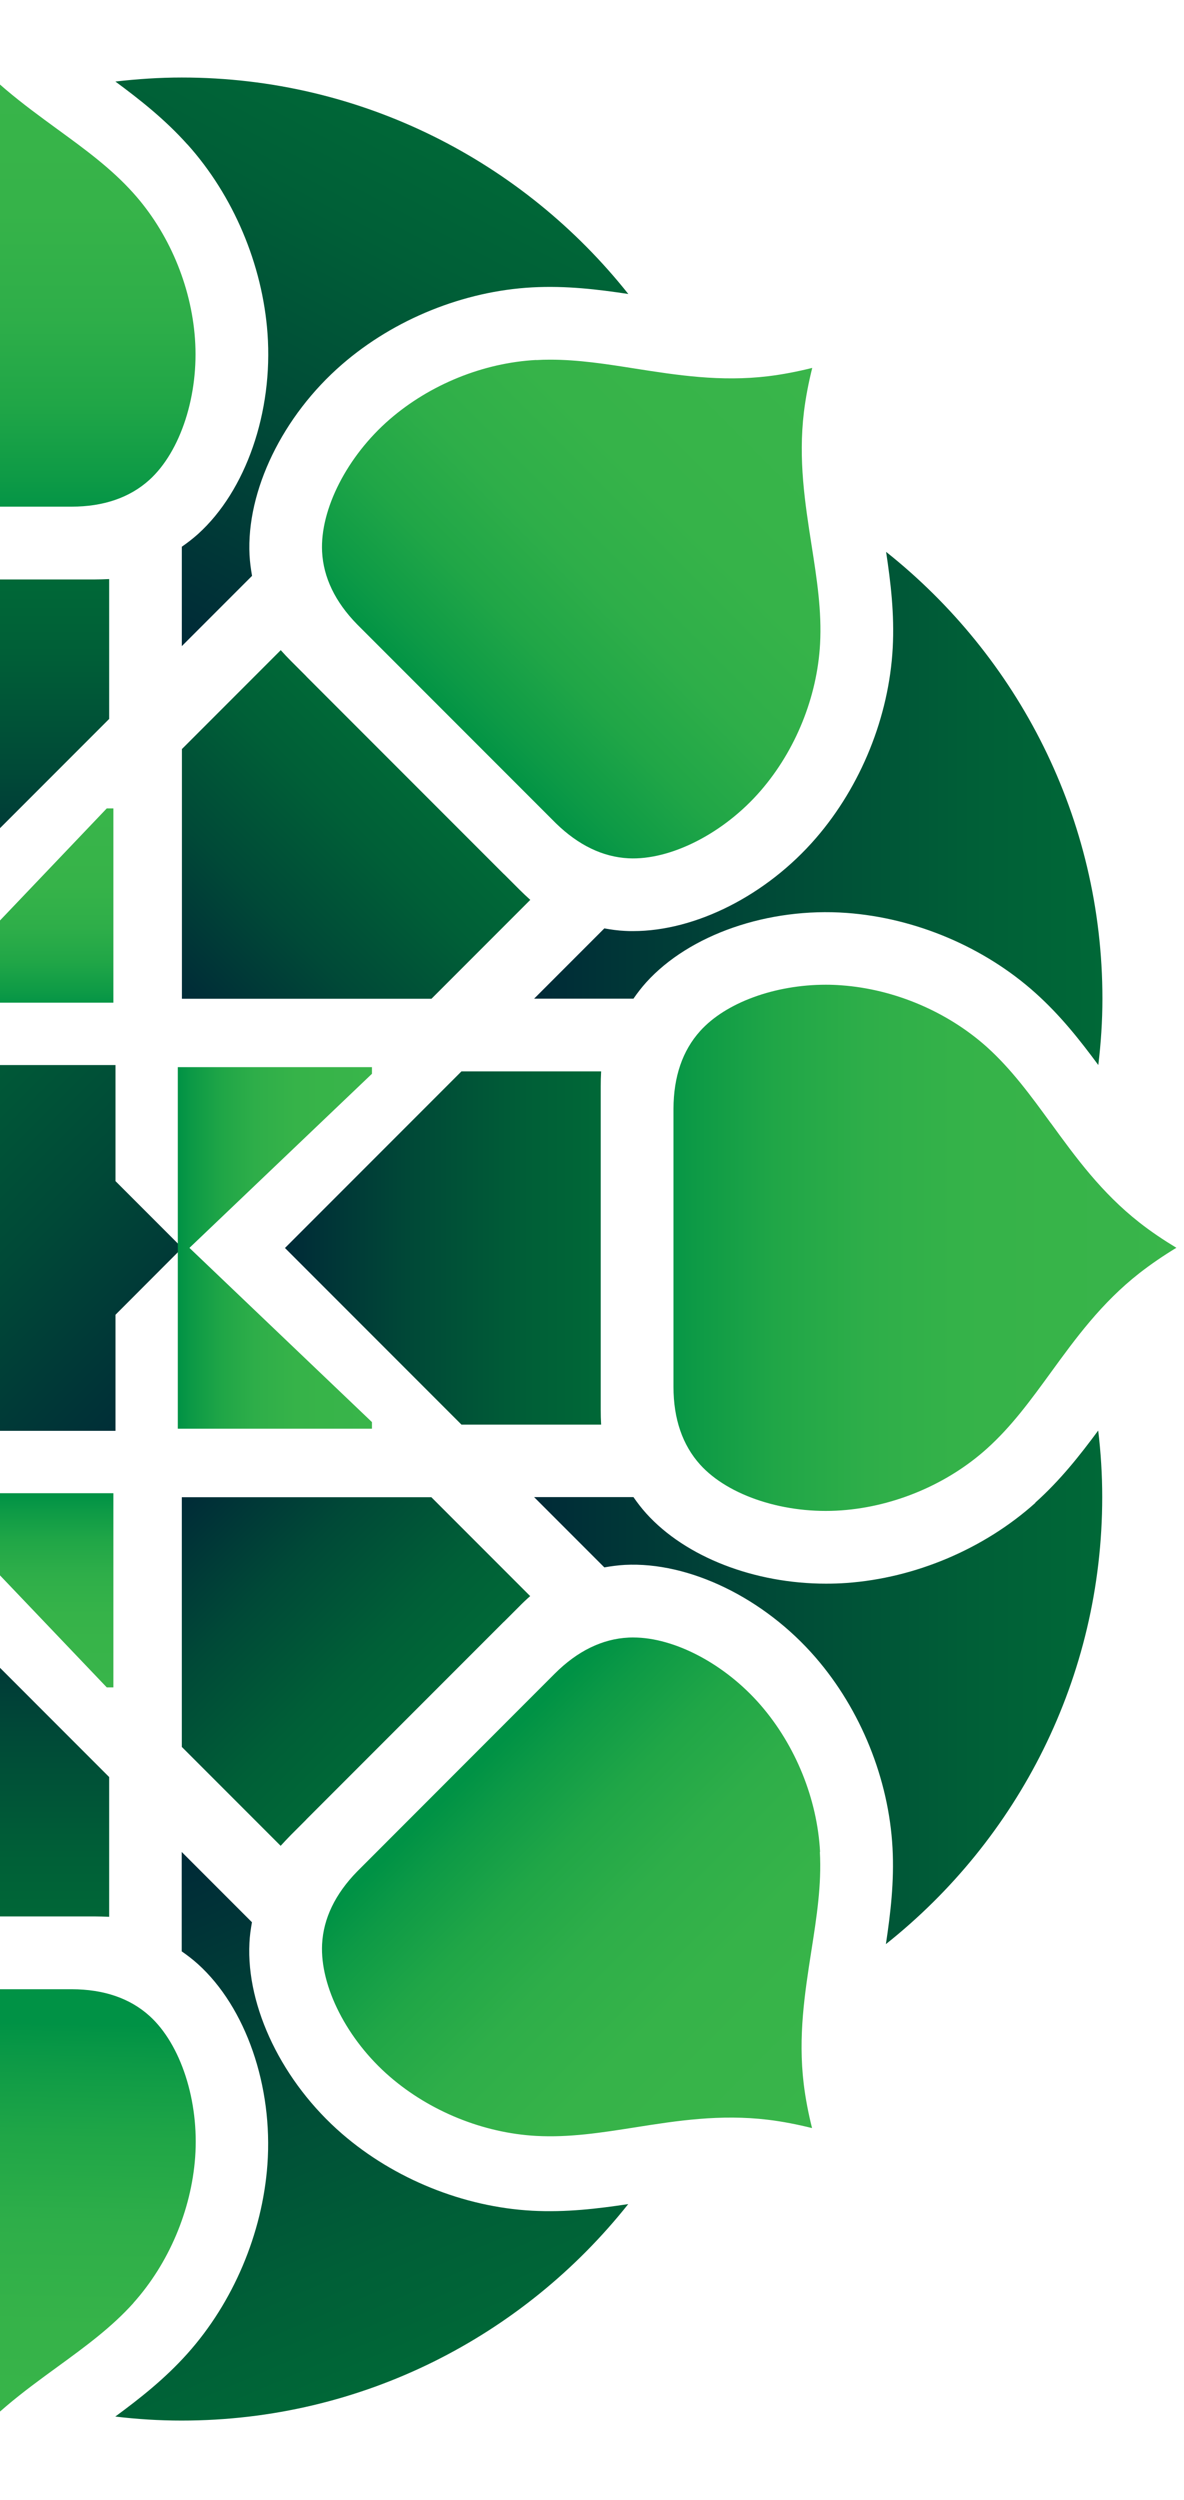 <svg xmlns="http://www.w3.org/2000/svg" width="118" height="249" viewBox="0 0 118 249" fill="none"><g id="Group"><path id="Vector" d="M28.99 182.75L30.48 181.26C30.48 181.26 30.54 181.19 30.57 181.16L50.16 161.57C50.16 161.57 50.23 161.51 50.27 161.47L51.75 159.99C52.1 159.63 52.46 159.29 52.84 158.96L42.99 149.11H18.12V173.98L27.97 183.83C28.3 183.47 28.64 183.11 28.99 182.75Z" fill="url(#paint0_linear_261_43)"></path><path id="Vector_2" d="M-26.71 19.22C-30.23 23.15 -32.47 28.43 -32.86 33.72C-33.27 39.32 -31.43 44.98 -28.31 47.8C-26.36 49.56 -23.76 50.45 -20.56 50.46H7.13C10.32 50.46 12.93 49.56 14.88 47.8C18.01 44.97 19.84 39.31 19.43 33.72C19.05 28.43 16.81 23.14 13.28 19.22C11.08 16.77 8.47 14.87 5.71 12.86C2.3 10.37 -1.23 7.81 -4.19 4.04C-5.11 2.86 -5.95 1.62 -6.72 0.34C-7.49 1.62 -8.32 2.86 -9.25 4.04C-12.21 7.81 -15.74 10.38 -19.15 12.86C-21.91 14.87 -24.53 16.78 -26.72 19.22H-26.71Z" fill="url(#paint1_linear_261_43)"></path><path id="Vector_3" d="M52.84 89.61C52.47 89.28 52.11 88.94 51.75 88.58L50.28 87.11C50.28 87.11 50.21 87.05 50.17 87.01L30.58 67.42C30.58 67.42 30.52 67.35 30.48 67.31L29 65.83C28.65 65.48 28.31 65.12 27.98 64.75L18.13 74.6V99.47H43L52.85 89.62L52.84 89.61Z" fill="url(#paint2_linear_261_43)"></path><path id="Vector_4" d="M53.44 35.85C48.17 36.13 42.85 38.29 38.84 41.76C34.6 45.43 31.89 50.73 32.1 54.94C32.23 57.51 33.4 59.94 35.58 62.17L55.41 82C57.64 84.17 60.07 85.35 62.64 85.48C66.83 85.69 72.15 82.99 75.82 78.74C79.29 74.73 81.44 69.41 81.73 64.14C81.91 60.85 81.41 57.66 80.88 54.28C80.23 50.11 79.55 45.8 80.12 41.04C80.3 39.56 80.59 38.09 80.95 36.64C79.5 37 78.03 37.29 76.55 37.47C71.79 38.04 67.48 37.36 63.31 36.71C60.4 36.25 57.64 35.82 54.83 35.82C54.37 35.82 53.92 35.83 53.46 35.86L53.44 35.85Z" fill="url(#paint3_linear_261_43)"></path><path id="Vector_5" d="M18.68 14.38C23.26 19.48 26.16 26.34 26.66 33.2C27.23 41.03 24.51 48.87 19.74 53.18C19.23 53.64 18.68 54.06 18.12 54.45V64.35L25.12 57.35C25 56.67 24.91 55.99 24.87 55.3C24.54 48.88 28.17 41.41 34.1 36.28C39.3 31.78 46.21 28.99 53.05 28.62C56.43 28.44 59.58 28.82 62.62 29.28C52.2 16.16 36.13 7.72 18.12 7.72C15.88 7.72 13.68 7.87 11.5 8.12C13.96 9.94 16.44 11.89 18.68 14.39V14.38Z" fill="url(#paint4_linear_261_43)"></path><path id="Vector_6" d="M63.08 92.73C62.81 92.73 62.54 92.73 62.27 92.71C61.58 92.68 60.9 92.58 60.23 92.46L53.23 99.46H63.13C63.52 98.9 63.94 98.35 64.4 97.84C68.71 93.07 76.56 90.35 84.38 90.92C91.24 91.42 98.1 94.32 103.2 98.9C105.7 101.14 107.64 103.61 109.46 106.07C109.72 103.9 109.87 101.7 109.87 99.46C109.87 81.44 101.43 65.38 88.31 54.96C88.77 58 89.15 61.15 88.97 64.53C88.6 71.37 85.81 78.28 81.31 83.48C76.39 89.17 69.33 92.73 63.1 92.73H63.08Z" fill="url(#paint5_linear_261_43)"></path><path id="Vector_7" d="M59.91 106.7H45.99L28.4 124.29L45.99 141.88H59.91C59.88 141.39 59.87 140.91 59.87 140.41V108.2C59.87 107.7 59.88 107.21 59.91 106.71V106.7Z" fill="url(#paint6_linear_261_43)"></path><path id="Vector_8" d="M-24.29 176.98V190.9C-23.8 190.88 -23.32 190.86 -22.83 190.86H9.39C9.89 190.86 10.38 190.88 10.88 190.9V176.98L-6.71 159.39L-24.3 176.98H-24.29Z" fill="url(#paint7_linear_261_43)"></path><path id="Vector_9" d="M10.88 71.59V57.67C10.39 57.69 9.9 57.71 9.41 57.71H-22.8C-23.31 57.71 -23.8 57.69 -24.29 57.67V71.59L-6.7 89.18L10.89 71.59H10.88Z" fill="url(#paint8_linear_261_43)"></path><path id="Vector_10" d="M104.72 111.85C102.71 109.09 100.8 106.48 98.36 104.28C94.43 100.76 89.15 98.51 83.86 98.13C83.34 98.09 82.83 98.07 82.31 98.07C77.24 98.07 72.34 99.84 69.78 102.68C68.02 104.63 67.13 107.23 67.12 110.43V138.12C67.12 141.31 68.02 143.92 69.78 145.87C72.61 149 78.27 150.83 83.86 150.42C89.15 150.04 94.44 147.8 98.36 144.27C100.81 142.07 102.71 139.46 104.72 136.7C107.2 133.29 109.77 129.76 113.55 126.8C114.73 125.88 115.97 125.04 117.24 124.27C115.97 123.5 114.72 122.67 113.54 121.74C109.77 118.78 107.2 115.25 104.72 111.84V111.85Z" fill="url(#paint9_linear_261_43)"></path><path id="Vector_11" d="M103.19 149.67C98.09 154.25 91.23 157.16 84.37 157.65C83.69 157.7 83 157.72 82.32 157.72C75.2 157.72 68.33 155.08 64.4 150.72C63.94 150.21 63.52 149.66 63.13 149.1H53.23L60.23 156.1C60.91 155.98 61.59 155.89 62.27 155.85C68.7 155.52 76.16 159.15 81.29 165.08C85.79 170.28 88.58 177.19 88.95 184.03C89.13 187.42 88.75 190.57 88.29 193.62C101.42 183.2 109.85 167.12 109.85 149.09C109.85 146.85 109.71 144.65 109.45 142.47C107.63 144.93 105.68 147.41 103.18 149.65L103.19 149.67Z" fill="url(#paint10_linear_261_43)"></path><path id="Vector_12" d="M81.73 184.43C81.45 179.16 79.29 173.84 75.82 169.83C72.28 165.74 67.24 163.08 63.11 163.08C62.95 163.08 62.8 163.08 62.64 163.09C60.02 163.22 57.54 164.43 55.28 166.69L54.22 167.75L35.59 186.39C33.41 188.62 32.23 191.06 32.1 193.63C31.89 197.84 34.59 203.14 38.84 206.81C42.85 210.28 48.17 212.43 53.44 212.72C56.72 212.9 59.92 212.4 63.29 211.87C67.46 211.21 71.77 210.54 76.53 211.11C78.02 211.29 79.48 211.58 80.93 211.94C80.57 210.49 80.28 209.02 80.1 207.54C79.53 202.78 80.21 198.47 80.86 194.3C81.39 190.92 81.89 187.73 81.71 184.44L81.73 184.43Z" fill="url(#paint11_linear_261_43)"></path><path id="Vector_13" d="M53.04 220.17C46.2 219.8 39.29 217.01 34.09 212.51C28.16 207.38 24.53 199.91 24.86 193.49C24.89 192.8 24.99 192.12 25.11 191.44L18.11 184.44V194.34C18.67 194.73 19.22 195.15 19.73 195.61C24.5 199.92 27.22 207.76 26.65 215.59C26.15 222.45 23.24 229.31 18.67 234.41C16.43 236.91 13.95 238.86 11.49 240.67C13.66 240.93 15.86 241.07 18.1 241.07C36.12 241.07 52.19 232.63 62.61 219.51C59.56 219.97 56.41 220.35 53.03 220.17H53.04Z" fill="url(#paint12_linear_261_43)"></path><path id="Vector_14" d="M13.3 229.35C16.82 225.42 19.06 220.14 19.45 214.85C19.86 209.25 18.02 203.59 14.9 200.77C12.95 199.01 10.35 198.12 7.15 198.11H-20.54C-23.73 198.11 -26.34 199.01 -28.29 200.77C-31.42 203.6 -33.25 209.26 -32.84 214.85C-32.46 220.14 -30.22 225.43 -26.69 229.35C-24.49 231.8 -21.88 233.7 -19.12 235.71C-15.71 238.19 -12.18 240.76 -9.22 244.53C-8.3 245.71 -7.46 246.95 -6.69 248.23C-5.92 246.95 -5.09 245.71 -4.16 244.53C-1.2 240.76 2.33 238.19 5.74 235.71C8.5 233.7 11.12 231.79 13.31 229.35H13.3Z" fill="url(#paint13_linear_261_43)"></path><path id="Vector_15" d="M11.51 130.94L18.16 124.28L11.51 117.63V106.07H-0.05L-6.7 99.42L-13.36 106.07H-24.91V117.63L-31.57 124.28L-24.91 130.94V142.5H-13.36L-6.7 149.15L-0.05 142.5H11.51V130.94Z" fill="url(#paint14_linear_261_43)"></path><path id="Vector_16" d="M10.64 80.51L-6.7 98.7L-24.05 80.51H-24.71V99.86H-7.81H-5.6H11.3V80.51H10.64Z" fill="url(#paint15_linear_261_43)"></path><path id="Vector_17" d="M10.64 168.05L-6.7 149.87L-24.05 168.05H-24.71V148.71H-7.81H-5.6H11.3V168.05H10.64Z" fill="url(#paint16_linear_261_43)"></path><path id="Vector_18" d="M37.07 141.63L18.88 124.28L37.07 106.94V106.28H17.72V123.18V125.39V142.29H37.07V141.63Z" fill="url(#paint17_linear_261_43)"></path></g><defs><linearGradient id="paint0_linear_261_43" x1="17.94" y1="148.93" x2="40.23" y2="171.21" gradientUnits="userSpaceOnUse"><stop stop-color="#002A37"></stop><stop offset="0.4" stop-color="#004937"></stop><stop offset="0.77" stop-color="#005F37"></stop><stop offset="1" stop-color="#006837"></stop></linearGradient><linearGradient id="paint1_linear_261_43" x1="-6.71" y1="1.52" x2="-6.71" y2="51.81" gradientUnits="userSpaceOnUse"><stop stop-color="#39B54A"></stop><stop offset="0.39" stop-color="#36B349"></stop><stop offset="0.6" stop-color="#2EAE49"></stop><stop offset="0.77" stop-color="#20A647"></stop><stop offset="0.92" stop-color="#0D9A46"></stop><stop offset="1" stop-color="#009245"></stop></linearGradient><linearGradient id="paint2_linear_261_43" x1="18" y1="99.58" x2="40.2" y2="77.38" gradientUnits="userSpaceOnUse"><stop stop-color="#002A37"></stop><stop offset="0.4" stop-color="#004937"></stop><stop offset="0.77" stop-color="#005F37"></stop><stop offset="1" stop-color="#006837"></stop></linearGradient><linearGradient id="paint3_linear_261_43" x1="80.94" y1="36.64" x2="45.05" y2="72.53" gradientUnits="userSpaceOnUse"><stop stop-color="#39B54A"></stop><stop offset="0.39" stop-color="#36B349"></stop><stop offset="0.6" stop-color="#2EAE49"></stop><stop offset="0.77" stop-color="#20A647"></stop><stop offset="0.92" stop-color="#0D9A46"></stop><stop offset="1" stop-color="#009245"></stop></linearGradient><linearGradient id="paint4_linear_261_43" x1="14.2" y1="61.88" x2="41.2" y2="10.88" gradientUnits="userSpaceOnUse"><stop stop-color="#002A37"></stop><stop offset="0.4" stop-color="#004937"></stop><stop offset="0.77" stop-color="#005F37"></stop><stop offset="1" stop-color="#006837"></stop></linearGradient><linearGradient id="paint5_linear_261_43" x1="53.23" y1="80.51" x2="109.86" y2="80.51" gradientUnits="userSpaceOnUse"><stop stop-color="#002A37"></stop><stop offset="0.4" stop-color="#004937"></stop><stop offset="0.77" stop-color="#005F37"></stop><stop offset="1" stop-color="#006837"></stop></linearGradient><linearGradient id="paint6_linear_261_43" x1="28.41" y1="124.28" x2="59.91" y2="124.28" gradientUnits="userSpaceOnUse"><stop stop-color="#002A37"></stop><stop offset="0.4" stop-color="#004937"></stop><stop offset="0.77" stop-color="#005F37"></stop><stop offset="1" stop-color="#006837"></stop></linearGradient><linearGradient id="paint7_linear_261_43" x1="-6.7" y1="159.61" x2="-6.7" y2="192.03" gradientUnits="userSpaceOnUse"><stop stop-color="#002A37"></stop><stop offset="0.4" stop-color="#004937"></stop><stop offset="0.77" stop-color="#005F37"></stop><stop offset="1" stop-color="#006837"></stop></linearGradient><linearGradient id="paint8_linear_261_43" x1="-6.7" y1="89.86" x2="-6.7" y2="57.61" gradientUnits="userSpaceOnUse"><stop stop-color="#002A37"></stop><stop offset="0.4" stop-color="#004937"></stop><stop offset="0.77" stop-color="#005F37"></stop><stop offset="1" stop-color="#006837"></stop></linearGradient><linearGradient id="paint9_linear_261_43" x1="118.85" y1="124.28" x2="64.82" y2="124.28" gradientUnits="userSpaceOnUse"><stop stop-color="#39B54A"></stop><stop offset="0.39" stop-color="#36B349"></stop><stop offset="0.6" stop-color="#2EAE49"></stop><stop offset="0.77" stop-color="#20A647"></stop><stop offset="0.92" stop-color="#0D9A46"></stop><stop offset="1" stop-color="#009245"></stop></linearGradient><linearGradient id="paint10_linear_261_43" x1="53.23" y1="168.06" x2="109.86" y2="168.06" gradientUnits="userSpaceOnUse"><stop stop-color="#002A37"></stop><stop offset="0.4" stop-color="#004937"></stop><stop offset="0.77" stop-color="#005F37"></stop><stop offset="1" stop-color="#006837"></stop></linearGradient><linearGradient id="paint11_linear_261_43" x1="81.86" y1="212.85" x2="46.23" y2="177.22" gradientUnits="userSpaceOnUse"><stop stop-color="#39B54A"></stop><stop offset="0.39" stop-color="#36B349"></stop><stop offset="0.6" stop-color="#2EAE49"></stop><stop offset="0.77" stop-color="#20A647"></stop><stop offset="0.92" stop-color="#0D9A46"></stop><stop offset="1" stop-color="#009245"></stop></linearGradient><linearGradient id="paint12_linear_261_43" x1="17.82" y1="185.3" x2="40.18" y2="237.34" gradientUnits="userSpaceOnUse"><stop stop-color="#002A37"></stop><stop offset="0.4" stop-color="#004937"></stop><stop offset="0.77" stop-color="#005F37"></stop><stop offset="1" stop-color="#006837"></stop></linearGradient><linearGradient id="paint13_linear_261_43" x1="-160" y1="247.86" x2="-159" y2="198.2" gradientUnits="userSpaceOnUse"><stop stop-color="#39B54A"></stop><stop offset="0.39" stop-color="#36B349"></stop><stop offset="0.6" stop-color="#2EAE49"></stop><stop offset="0.77" stop-color="#20A647"></stop><stop offset="0.92" stop-color="#0D9A46"></stop><stop offset="1" stop-color="#009245"></stop></linearGradient><linearGradient id="paint14_linear_261_43" x1="13.69" y1="144.68" x2="-25.88" y2="105.1" gradientUnits="userSpaceOnUse"><stop stop-color="#002A37"></stop><stop offset="0.4" stop-color="#004937"></stop><stop offset="0.77" stop-color="#005F37"></stop><stop offset="1" stop-color="#006837"></stop></linearGradient><linearGradient id="paint15_linear_261_43" x1="-6.7" y1="80.36" x2="-6.7" y2="100.42" gradientUnits="userSpaceOnUse"><stop stop-color="#39B54A"></stop><stop offset="0.39" stop-color="#36B349"></stop><stop offset="0.6" stop-color="#2EAE49"></stop><stop offset="0.77" stop-color="#20A647"></stop><stop offset="0.92" stop-color="#0D9A46"></stop><stop offset="1" stop-color="#009245"></stop></linearGradient><linearGradient id="paint16_linear_261_43" x1="-6.7" y1="148.86" x2="-6.7" y2="168.48" gradientUnits="userSpaceOnUse"><stop stop-color="#009245"></stop><stop offset="0.08" stop-color="#0D9A46"></stop><stop offset="0.23" stop-color="#20A647"></stop><stop offset="0.4" stop-color="#2EAE49"></stop><stop offset="0.61" stop-color="#36B349"></stop><stop offset="1" stop-color="#39B54A"></stop></linearGradient><linearGradient id="paint17_linear_261_43" x1="17.72" y1="124.28" x2="37.07" y2="124.28" gradientUnits="userSpaceOnUse"><stop stop-color="#009245"></stop><stop offset="0.08" stop-color="#0D9A46"></stop><stop offset="0.23" stop-color="#20A647"></stop><stop offset="0.4" stop-color="#2EAE49"></stop><stop offset="0.61" stop-color="#36B349"></stop><stop offset="1" stop-color="#39B54A"></stop></linearGradient></defs></svg>